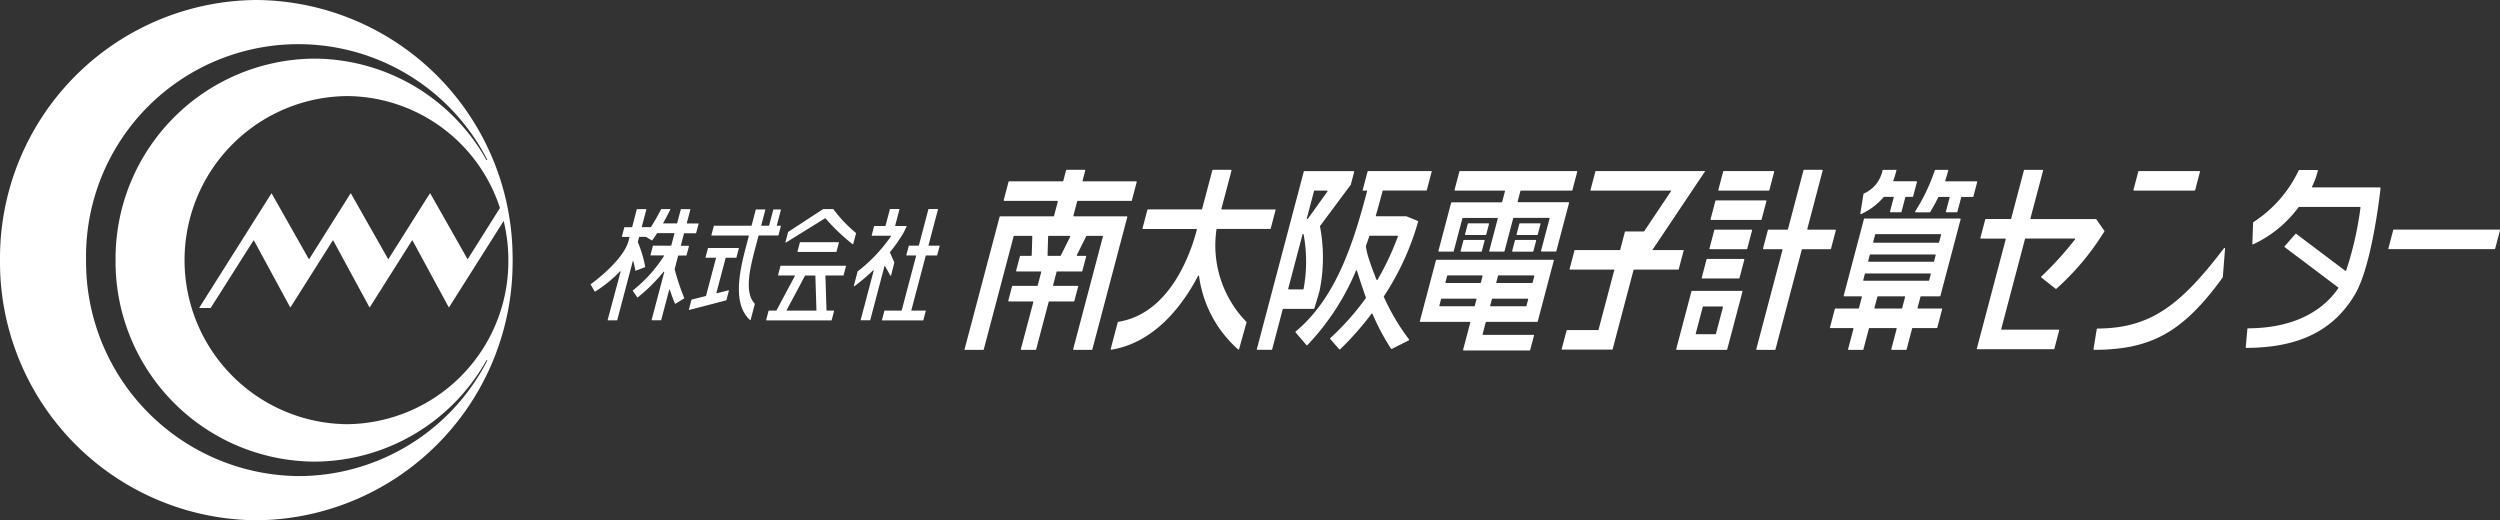 <svg id="logo" xmlns="http://www.w3.org/2000/svg" width="217.552" height="45.274" viewBox="0 0 217.552 45.274">
  <rect x="0" y="0" width="217.552" height="45.274" fill="#333333" stroke="none"/>
  <g id="グループ_7" data-name="グループ 7">
    <path id="パス_11" data-name="パス 11" d="M44.605,22.184A22.464,22.464,0,0,0,22.306,0,22.473,22.473,0,0,0,0,22.637,22.473,22.473,0,0,0,22.306,45.274a22.465,22.465,0,0,0,22.3-22.184q.005-.226.006-.453t-.006-.453M26.006,41.43A18.657,18.657,0,0,1,7.489,22.637a18.472,18.472,0,0,1,34.925-8.713h-.085a17.227,17.227,0,0,0-15-8.821A17.407,17.407,0,0,0,10.056,22.637,17.407,17.407,0,0,0,27.333,40.171a17.227,17.227,0,0,0,15-8.821h.085A18.482,18.482,0,0,1,26.006,41.43m4.162-4.516a14.278,14.278,0,0,1,0-28.554A14.09,14.09,0,0,1,43.506,18.1l-2.794,4.435a.02.02,0,0,1-.035,0l-3.235-5.705a.02.02,0,0,0-.035,0l-3.6,5.706a.02.02,0,0,1-.035,0l-3.234-5.7a.02.02,0,0,0-.035,0l-3.595,5.706a.02.02,0,0,1-.035,0l-3.227-5.7a.02.02,0,0,0-.035,0L17.346,26.77a.021.021,0,0,0,.017.032l.958,0a.02.02,0,0,0,.017-.009l3.723-5.87a.02.02,0,0,1,.035,0l3.153,5.815a.02.02,0,0,0,.035,0l3.676-5.817a.02.02,0,0,1,.035,0l3.153,5.814a.02.02,0,0,0,.035,0l3.676-5.817a.02.02,0,0,1,.035,0l3.153,5.814a.02.02,0,0,0,.035,0l4.749-7.506a14.491,14.491,0,0,1,.407,3.408A14.174,14.174,0,0,1,30.168,36.914" transform="translate(0)" fill="#fff"/>
    <path id="パス_12" data-name="パス 12" d="M529.577,50.445h4.258a.051.051,0,0,1,.042.08,29.144,29.144,0,0,1-2.932,3.229.052.052,0,0,0,0,.078l1.244.985a.051.051,0,0,0,.066,0,22.445,22.445,0,0,0,4.179-4.99.05.05,0,0,0,0-.052l-.7-1a.051.051,0,0,0-.041-.022h-5.643a.051.051,0,0,1-.049-.064l1.1-4.152a.051.051,0,0,0-.049-.064h-1.569a.051.051,0,0,0-.049.038l-1.11,4.2a.05.05,0,0,1-.049.038h-2.159a.05.05,0,0,0-.049.038l-.421,1.6a.051.051,0,0,0,.048.064H527.8a.051.051,0,0,1,.048.064l-2.509,9.5a.051.051,0,0,0,.049.064h6.644a.051.051,0,0,0,.048-.038l.422-1.6a.051.051,0,0,0-.049-.064h-4.944a.051.051,0,0,1-.049-.064l2.068-7.833a.051.051,0,0,1,.049-.038" transform="translate(-353.31 -29.689)" fill="#fff"/>
    <path id="パス_13" data-name="パス 13" d="M643.938,61.83h-9.194a.051.051,0,0,1-.048-.064l.421-1.6a.05.05,0,0,1,.049-.038h9.194a.051.051,0,0,1,.048.064l-.421,1.6a.051.051,0,0,1-.049.038" transform="translate(-426.857 -40.149)" fill="#fff"/>
    <path id="パス_14" data-name="パス 14" d="M270.861,47.13l.421-1.6a.051.051,0,0,0-.049-.064h-4.611a.051.051,0,0,1-.049-.064l.231-.874a.051.051,0,0,0-.049-.064h-1.569a.051.051,0,0,0-.048.038l-.245.927a.051.051,0,0,1-.049.038h-4.665a.051.051,0,0,0-.049.038l-.421,1.6a.051.051,0,0,0,.048.064h4.611a.051.051,0,0,1,.048.064l-.329,1.246a.051.051,0,0,1-.048.038H259.4a.05.05,0,0,0-.048.038L256.29,60.132h1.635a.051.051,0,0,0,.048-.038l2.6-9.843a.051.051,0,0,1,.049-.038h1.523a.051.051,0,0,1,.05.053l-.048,1.636a.05.05,0,0,1-.05.05h-.927a.051.051,0,0,0-.049.038l-.332,1.256a.051.051,0,0,0,.049.064h2.082a.051.051,0,0,1,.049.064l-.3,1.154a.05.05,0,0,1-.048.038h-2.136a.051.051,0,0,0-.049.038l-.332,1.256a.051.051,0,0,0,.049.064h2.082a.051.051,0,0,1,.049.064L261.2,60.068a.051.051,0,0,0,.048.064h1.234a.051.051,0,0,0,.049-.038l1.091-4.131a.051.051,0,0,1,.048-.038h2.136a.051.051,0,0,0,.048-.038l.332-1.256a.051.051,0,0,0-.048-.064h-2.082a.051.051,0,0,1-.048-.064l.3-1.154a.051.051,0,0,1,.049-.038H266.5a.051.051,0,0,0,.049-.038l.332-1.256a.051.051,0,0,0-.049-.064h-.711a.051.051,0,0,1-.045-.074l.815-1.636a.05.05,0,0,1,.045-.028h1.356a.051.051,0,0,1,.048.064l-2.585,9.79a.051.051,0,0,0,.049.064h1.569a.051.051,0,0,0,.049-.038l3.04-11.514a.051.051,0,0,0-.048-.064h-4.592a.051.051,0,0,1-.048-.064l.329-1.245a.051.051,0,0,1,.048-.038h4.665a.051.051,0,0,0,.048-.038m-6.232,4.822h-1.057a.051.051,0,0,1-.05-.052l.048-1.636a.051.051,0,0,1,.05-.05h1.824a.051.051,0,0,1,.045.074l-.816,1.636a.05.05,0,0,1-.045.028" transform="translate(-172.365 -29.689)" fill="#fff"/>
    <path id="パス_15" data-name="パス 15" d="M427.483,44.8h-9.551l-.448,1.7h7.053l-2.383,3.558H420.5l-.426,1.615h-3.961l-.448,1.7h3.913l-1.39,5.266h-2.763l-.448,1.7h4.437l1.839-6.965h3.914l.448-1.7h-2.737Z" transform="translate(-279.091 -29.914)" fill="#fff"/>
    <path id="パス_16" data-name="パス 16" d="M461.438,44.8H457.1a.051.051,0,0,0-.049.038l-.421,1.6a.051.051,0,0,0,.049.064h4.341a.051.051,0,0,0,.049-.038l.421-1.6a.051.051,0,0,0-.049-.064" transform="translate(-307.099 -29.914)" fill="#fff"/>
    <path id="パス_17" data-name="パス 17" d="M459.384,52.468h-4.341a.051.051,0,0,0-.049.038l-.421,1.6a.051.051,0,0,0,.049.064h4.341a.051.051,0,0,0,.049-.038l.421-1.6a.051.051,0,0,0-.049-.064" transform="translate(-305.717 -35.032)" fill="#fff"/>
    <path id="パス_18" data-name="パス 18" d="M457.937,60.133h-3.189a.051.051,0,0,0-.049.038l-.421,1.6a.051.051,0,0,0,.049.064h3.189a.051.051,0,0,0,.049-.038l.421-1.6a.051.051,0,0,0-.049-.064" transform="translate(-305.519 -40.149)" fill="#fff"/>
    <path id="パス_19" data-name="パス 19" d="M473.6,49.673h-2.388a.051.051,0,0,1-.048-.064L472.5,44.53a.051.051,0,0,0-.049-.064h-1.569a.051.051,0,0,0-.049.038l-1.354,5.131a.051.051,0,0,1-.049.038h-1.649a.051.051,0,0,0-.049.038l-.421,1.6a.051.051,0,0,0,.048.064h1.595a.051.051,0,0,1,.049.064l-2.279,8.632a.051.051,0,0,0,.049.064h1.569a.051.051,0,0,0,.049-.038l2.293-8.685a.051.051,0,0,1,.049-.038h2.442a.051.051,0,0,0,.049-.038l.421-1.6a.051.051,0,0,0-.049-.064" transform="translate(-313.89 -29.689)" fill="#fff"/>
    <path id="パス_20" data-name="パス 20" d="M452.272,69.5h3.189a.051.051,0,0,0,.049-.038l.421-1.6a.051.051,0,0,0-.049-.064h-3.189a.051.051,0,0,0-.049.038l-.421,1.6a.051.051,0,0,0,.049.064" transform="translate(-304.138 -45.266)" fill="#fff"/>
    <path id="パス_21" data-name="パス 21" d="M445.5,81.294h4.341a.051.051,0,0,0,.048-.038l1.328-5.03a.051.051,0,0,0-.049-.064h-4.341a.051.051,0,0,0-.049.038l-1.328,5.03a.051.051,0,0,0,.048.064m2.308-3.774h1.664a.051.051,0,0,1,.048.064l-.61,2.313a.051.051,0,0,1-.049.038H447.2a.051.051,0,0,1-.048-.064l.61-2.313a.051.051,0,0,1,.049-.038" transform="translate(-299.586 -50.851)" fill="#fff"/>
    <path id="パス_22" data-name="パス 22" d="M572.693,44.8h-5.271a.05.05,0,0,0-.048.038l-.421,1.6A.051.051,0,0,0,567,46.5h5.271a.051.051,0,0,0,.049-.038l.421-1.6a.051.051,0,0,0-.049-.064" transform="translate(-381.297 -29.914)" fill="#fff"/>
    <path id="パス_23" data-name="パス 23" d="M567.695,64.94c-3.729,4.9-6.347,6.982-11.023,6.995a.05.05,0,0,0-.049.042l-.283,1.751a.052.052,0,0,0,.051.06c4.876-.012,7.687-1.454,11.193-6.3a.052.052,0,0,0,.01-.026l.193-2.486a.05.05,0,0,0-.091-.034" transform="translate(-374.161 -43.345)" fill="#fff"/>
    <path id="パス_24" data-name="パス 24" d="M608.438,46.032h-5.852a.05.05,0,0,1-.043-.075,6.205,6.205,0,0,0,.5-1.374.051.051,0,0,0-.049-.064h-1.571a.047.047,0,0,0-.046.034,10.905,10.905,0,0,1-3.939,4.5.047.047,0,0,0-.027.042l-.067,1.841a.051.051,0,0,0,.066.053,10.25,10.25,0,0,0,3.956-3.236.049.049,0,0,1,.039-.019h5.3a.049.049,0,0,1,.051.052,29.227,29.227,0,0,1-1.247,5.476.05.05,0,0,1-.078.025l-4.269-3.215a.05.05,0,0,0-.068.007l-.942,1.078a.052.052,0,0,0,.008.075l4.65,3.5a.052.052,0,0,1,.013.07c-1.111,1.644-3.431,3.48-7.86,3.493a.051.051,0,0,0-.05.046l-.142,1.6a.052.052,0,0,0,.052.056c4.576-.012,7.6-1.512,9.46-4.669,1.451-2.466,2.147-8.588,2.218-9.235a.05.05,0,0,0-.05-.055" transform="translate(-401.344 -29.724)" fill="#fff"/>
    <path id="パス_25" data-name="パス 25" d="M511.543,45.4c.1-.279.183-.564.263-.863a.052.052,0,0,0-.049-.066h-1.072a.048.048,0,0,0-.047.036,16.14,16.14,0,0,1-1.71,3.58.051.051,0,0,0,.043.077H510.2a.052.052,0,0,0,.044-.026c.271-.464.5-.883.7-1.285a.049.049,0,0,1,.044-.028h.887a.051.051,0,0,1,.049.064l-.32,1.21a.051.051,0,0,0,.049.064h.9a.05.05,0,0,0,.049-.038l.333-1.263a.051.051,0,0,1,.049-.038h.962a.051.051,0,0,0,.049-.038l.332-1.256a.051.051,0,0,0-.049-.064h-2.68a.05.05,0,0,1-.047-.067" transform="translate(-342.27 -29.689)" fill="#fff"/>
    <path id="パス_26" data-name="パス 26" d="M496.44,46.822h.789a.051.051,0,0,1,.049.064l-.32,1.21a.051.051,0,0,0,.049.064h.9a.051.051,0,0,0,.049-.038l.333-1.263a.051.051,0,0,1,.049-.038h.583a.051.051,0,0,0,.048-.038l.332-1.256a.051.051,0,0,0-.048-.064h-1.96a.051.051,0,0,1-.046-.07,7.54,7.54,0,0,0,.255-.823l.027-.1h-1.209l-.028.109a2.808,2.808,0,0,1-1.615,1.953.05.05,0,0,0-.028.037l-.274,1.688a.053.053,0,0,0,.074.056,5.656,5.656,0,0,0,1.954-1.47.047.047,0,0,1,.037-.017" transform="translate(-332.487 -29.689)" fill="#fff"/>
    <path id="パス_27" data-name="パス 27" d="M494.244,63.991h1.63a.051.051,0,0,0,.049-.038l1.761-6.671a.051.051,0,0,0-.049-.064H489.32a.051.051,0,0,0-.049.038l-1.761,6.671a.051.051,0,0,0,.048.064h1.482a.051.051,0,0,1,.048.064l-.253.959a.051.051,0,0,1-.049.038h-2a.05.05,0,0,0-.049.038l-.421,1.6a.051.051,0,0,0,.048.064h1.944a.051.051,0,0,1,.048.064l-.466,1.766a.051.051,0,0,0,.049.064h1.234a.051.051,0,0,0,.049-.038l.48-1.819a.051.051,0,0,1,.049-.038h2.318a.051.051,0,0,1,.048.064l-.466,1.766a.051.051,0,0,0,.049.064h1.234a.051.051,0,0,0,.049-.038l.48-1.819a.051.051,0,0,1,.049-.038h2.092a.05.05,0,0,0,.048-.038l.421-1.6a.051.051,0,0,0-.049-.064h-2.038a.051.051,0,0,1-.049-.064l.253-.959a.05.05,0,0,1,.049-.038m1.086-3.011h-5.638a.051.051,0,0,1-.049-.064l.14-.53a.05.05,0,0,1,.048-.038h5.638a.051.051,0,0,1,.048.064l-.14.531a.05.05,0,0,1-.048.038m.657-2.34-.172.65a.05.05,0,0,1-.048.038h-5.638a.051.051,0,0,1-.048-.064l.172-.65a.051.051,0,0,1,.049-.038h5.638a.051.051,0,0,1,.049.064M489.4,62h5.638a.051.051,0,0,1,.048.064l-.14.531a.051.051,0,0,1-.049.038h-5.638a.051.051,0,0,1-.049-.064l.14-.531A.051.051,0,0,1,489.4,62m.785,2.989.253-.959a.05.05,0,0,1,.049-.038H492.8a.051.051,0,0,1,.048.064l-.253.959a.051.051,0,0,1-.049.038H490.23a.051.051,0,0,1-.049-.064" transform="translate(-327.068 -38.203)" fill="#fff"/>
    <path id="パス_28" data-name="パス 28" d="M309.448,47.917h-4.611a.051.051,0,0,1-.048-.064l.877-3.321a.051.051,0,0,0-.049-.064h-1.569A.051.051,0,0,0,304,44.5l-.891,3.374a.051.051,0,0,1-.049.038h-4.665a.051.051,0,0,0-.049.038l-.421,1.6a.051.051,0,0,0,.049.064H302.6a.049.049,0,0,1,.05.06c-.384,1.526-2.131,7.285-6.841,8.02a.05.05,0,0,0-.04.036l-.613,2.323a.053.053,0,0,0,.058.065c3.524-.569,6.014-3.5,7.539-6.41a.048.048,0,0,1,.091.014,10.337,10.337,0,0,0,3.4,6.374.052.052,0,0,0,.082-.027l.648-2.323a.05.05,0,0,0-.014-.05,9.541,9.541,0,0,1-2.6-8.042.048.048,0,0,1,.05-.042h4.62a.051.051,0,0,0,.049-.038l.421-1.6a.051.051,0,0,0-.049-.064" transform="translate(-198.5 -29.689)" fill="#fff"/>
    <path id="パス_29" data-name="パス 29" d="M338.957,56.794A.048.048,0,0,0,339,56.76c.056-.177.317-1.012.455-1.536a14.339,14.339,0,0,0,.038-5.61.048.048,0,0,1,.01-.038L342.166,46a.047.047,0,0,0,.009-.017l.293-1.111a.051.051,0,0,0-.049-.064h-4.287a.051.051,0,0,0-.049.038L334,60.292a.051.051,0,0,0,.048.064h1.234a.05.05,0,0,0,.049-.038l.92-3.486a.051.051,0,0,1,.049-.038ZM339.02,46.5h1.08a.051.051,0,0,1,.041.081l-1.7,2.366a.05.05,0,0,1-.089-.044l.625-2.366a.05.05,0,0,1,.049-.038M338.014,55.1h-1.237a.051.051,0,0,1-.048-.064l1.243-4.71a.05.05,0,0,1,.1,0,12.942,12.942,0,0,1-.006,4.732.052.052,0,0,1-.05.04" transform="translate(-224.628 -29.914)" fill="#fff"/>
    <path id="パス_30" data-name="パス 30" d="M356.055,44.8h-5.474a.051.051,0,0,0-.049.038s-.426,1.613-.43,1.627,0,.033.019.033h.324c.06,0,.051.03.051.03-1.178,4.446-2.66,9.268-6.225,12.237a.051.051,0,0,0-.006.072l.95,1.111a.051.051,0,0,0,.076,0,21.219,21.219,0,0,0,4.227-6.468.048.048,0,0,1,.092,0c.23.724.477,1.505.777,2.325a.052.052,0,0,1-.006.048,22.61,22.61,0,0,1-3.1,3.488.051.051,0,0,0,0,.071l.788.9a.05.05,0,0,0,.072,0,25.665,25.665,0,0,0,2.733-3.095.048.048,0,0,1,.084.011,20.376,20.376,0,0,0,1.614,3.031.052.052,0,0,0,.066.018l1.485-.748a.052.052,0,0,0,.017-.077,18.968,18.968,0,0,1-2.192-3.7.051.051,0,0,1,0-.05,23.282,23.282,0,0,0,2.983-6.5.052.052,0,0,0-.03-.062l-1-.408a.052.052,0,0,0-.019,0H351.3a.051.051,0,0,1-.048-.066c.221-.761.412-1.478.586-2.136a.05.05,0,0,1,.048-.037h3.752a.051.051,0,0,0,.049-.038l.421-1.6a.051.051,0,0,0-.048-.064m-2.94,5.635a.05.05,0,0,1,.048.068,24.062,24.062,0,0,1-1.77,3.764.052.052,0,0,1-.093-.007c-.256-.637-.481-1.254-.673-1.849a6.352,6.352,0,0,1-.249-1.049.05.05,0,0,1,0-.026q.159-.438.3-.866a.05.05,0,0,1,.047-.034Z" transform="translate(-231.524 -29.914)" fill="#fff"/>
    <path id="パス_31" data-name="パス 31" d="M377.374,73.436h4.288a.051.051,0,0,1,.048.064l-.622,2.357a.051.051,0,0,0,.049.064h5.738a.051.051,0,0,0,.048-.038l.332-1.256a.051.051,0,0,0-.049-.064h-4.372a.051.051,0,0,1-.049-.064l.271-1.025a.051.051,0,0,1,.049-.038h4.427a.051.051,0,0,0,.048-.038l1.4-5.3a.051.051,0,0,0-.049-.064H378.773a.051.051,0,0,0-.049.038l-1.4,5.3a.051.051,0,0,0,.048.064m1.649-1.423.148-.561a.05.05,0,0,1,.048-.038H382.2a.051.051,0,0,1,.049.064l-.148.56a.051.051,0,0,1-.048.038h-2.976a.051.051,0,0,1-.049-.064m4.419,0,.148-.561a.051.051,0,0,1,.049-.038H386.7a.051.051,0,0,1,.049.064l-.148.56a.051.051,0,0,1-.049.038h-3.061a.051.051,0,0,1-.049-.064m3.643-1.957h-3.061a.051.051,0,0,1-.049-.064l.148-.561a.051.051,0,0,1,.049-.038h3.061a.051.051,0,0,1,.048.064l-.148.561a.05.05,0,0,1-.049.038m-4.307-.6-.148.561a.05.05,0,0,1-.049.038H379.6a.051.051,0,0,1-.049-.064l.148-.561a.05.05,0,0,1,.048-.038h2.976a.051.051,0,0,1,.049.064" transform="translate(-253.766 -45.425)" fill="#fff"/>
    <path id="パス_32" data-name="パス 32" d="M389.137,47.456l.242-.917a.051.051,0,0,1,.049-.038h4.426a.051.051,0,0,0,.049-.038l.421-1.6a.051.051,0,0,0-.048-.064H384.118a.051.051,0,0,0-.049.038l-.421,1.6a.051.051,0,0,0,.049.064h4.288a.051.051,0,0,1,.049.064l-.242.917a.051.051,0,0,1-.049.038H383.4a.05.05,0,0,0-.049.038l-1.106,4.189a.051.051,0,0,0,.048.064h1.234a.051.051,0,0,0,.049-.038l.754-2.857a.05.05,0,0,1,.049-.038h2.98a.051.051,0,0,1,.049.064l-.74,2.8a.051.051,0,0,0,.048.064h1.234a.051.051,0,0,0,.048-.038l.754-2.857a.05.05,0,0,1,.049-.038h3.065a.051.051,0,0,1,.048.064l-.74,2.8a.051.051,0,0,0,.049.064h1.234a.051.051,0,0,0,.049-.038l1.106-4.19a.051.051,0,0,0-.049-.064h-4.376a.051.051,0,0,1-.049-.064" transform="translate(-257.072 -29.914)" fill="#fff"/>
    <path id="パス_33" data-name="パス 33" d="M391.36,58.472h-1.744a.051.051,0,0,0-.049.038l-.242.917a.051.051,0,0,0,.049.064h1.744a.051.051,0,0,0,.049-.038l.242-.917a.051.051,0,0,0-.049-.064" transform="translate(-261.836 -39.04)" fill="#fff"/>
    <path id="パス_34" data-name="パス 34" d="M388.206,63.846h1.744a.051.051,0,0,0,.049-.038l.242-.917a.051.051,0,0,0-.049-.064h-1.744a.051.051,0,0,0-.049.038l-.242.917a.051.051,0,0,0,.049.064" transform="translate(-261.051 -41.948)" fill="#fff"/>
    <path id="パス_35" data-name="パス 35" d="M405.052,58.472h-1.744a.051.051,0,0,0-.048.038l-.242.917a.051.051,0,0,0,.048.064h1.744a.051.051,0,0,0,.049-.038l.242-.917a.051.051,0,0,0-.049-.064" transform="translate(-271.044 -39.04)" fill="#fff"/>
    <path id="パス_36" data-name="パス 36" d="M401.9,63.846h1.744a.051.051,0,0,0,.048-.038l.242-.917a.051.051,0,0,0-.048-.064H402.14a.051.051,0,0,0-.049.038l-.242.917a.051.051,0,0,0,.049.064" transform="translate(-270.259 -41.948)" fill="#fff"/>
    <path id="パス_37" data-name="パス 37" d="M194.857,57.113a.03.03,0,0,0,.029-.023l.218-.826h-.369l.363-1.377a.031.031,0,0,0-.029-.039h-.606a.031.031,0,0,0-.029.023l-.362,1.371a.03.03,0,0,1-.029.023h-.625a.03.03,0,0,1-.029-.039l.353-1.339a.03.03,0,0,0-.029-.039h-.774a.03.03,0,0,0-.029.023l-.362,1.371a.03.03,0,0,1-.029.023h-3.232a.03.03,0,0,0-.029.023l-.208.788a.03.03,0,0,0,.029.039h3.2a.031.031,0,0,1,.029.039l-.279,1.058c-.6,2.275-1.091,4.925.384,6.257a.032.032,0,0,0,.052-.016l.364-1.378a.029.029,0,0,0-.007-.028c-.9-.946-.464-2.914.044-4.836l.284-1.074a.03.03,0,0,1,.029-.023Z" transform="translate(-127.143 -36.621)" fill="#fff"/>
    <path id="パス_38" data-name="パス 38" d="M185.46,68.838l.8-3.025a.031.031,0,0,1,.029-.023h.882a.031.031,0,0,0,.029-.023l.208-.788a.03.03,0,0,0-.029-.039h-2.63a.03.03,0,0,0-.029.023l-.208.788a.03.03,0,0,0,.029.039h.849a.031.031,0,0,1,.029.039l-.863,3.267a.031.031,0,0,1-.022.022l-1.227.307a.03.03,0,0,0-.022.022l-.223.844a.03.03,0,0,0,.036.038l3.209-.836a.03.03,0,0,0,.022-.022l.214-.811a.03.03,0,0,0-.037-.038l-1.009.254a.03.03,0,0,1-.036-.038" transform="translate(-123.115 -43.359)" fill="#fff"/>
    <path id="パス_39" data-name="パス 39" d="M165.1,62.5a20.676,20.676,0,0,1-.833-2.508.031.031,0,0,1,0-.016l.3-1.154a.03.03,0,0,1,.029-.023h.676a.03.03,0,0,0,.029-.023l.208-.788a.03.03,0,0,0-.029-.039h-.643a.031.031,0,0,1-.029-.039l.271-1.027a.03.03,0,0,1,.029-.023h1a.03.03,0,0,0,.029-.023l.208-.788a.031.031,0,0,0-.029-.039h-.963a.031.031,0,0,1-.029-.039l.31-1.173a.031.031,0,0,0-.029-.039h-.774a.03.03,0,0,0-.029.023l-.318,1.2a.03.03,0,0,1-.029.023H163.3a.031.031,0,0,1-.026-.046c.238-.422.457-.838.617-1.163a.03.03,0,0,0-.028-.043h-.752a.028.028,0,0,0-.026.016,17.359,17.359,0,0,1-.877,1.543.029.029,0,0,1-.026.014h-.743a.031.031,0,0,1-.029-.039L161.8,54.8a.03.03,0,0,0-.029-.039H161a.03.03,0,0,0-.029.023l-.4,1.525a.03.03,0,0,1-.029.023h-.63a.03.03,0,0,0-.029.023l-.208.788a.03.03,0,0,0,.029.039h.638l-.092.35a2.584,2.584,0,0,1-.116.335h0c-.66,1.579-2.926,3.249-3.167,3.424a.029.029,0,0,0-.006.039l.344.593a.03.03,0,0,0,.042.011,10.979,10.979,0,0,0,2.165-1.763.03.03,0,0,1,.051.028l-1.126,4.2a.031.031,0,0,0,.029.039h.774a.03.03,0,0,0,.029-.023l1.373-5.2a7.164,7.164,0,0,1,.2.881.029.029,0,0,0,.039.023l.8-.307a.031.031,0,0,0,.02-.034,9.683,9.683,0,0,0-.641-2.14.028.028,0,0,1,0-.019l.11-.419a.03.03,0,0,1,.029-.023h.562a.029.029,0,0,1,.015,0l.5.3a.029.029,0,0,0,.039-.007c.131-.17.273-.38.418-.608a.03.03,0,0,1,.025-.014h1.459a.03.03,0,0,1,.029.039l-.271,1.028a.03.03,0,0,1-.029.023H162.4a.03.03,0,0,0-.029.023l-.208.788a.031.031,0,0,0,.029.039h1.118a.031.031,0,0,1,.027.046,12.119,12.119,0,0,1-2.709,3,.029.029,0,0,0,0,.04l.384.561a.03.03,0,0,0,.043.007,15.237,15.237,0,0,0,2.258-2.24l.052.026-1.1,4.162a.031.031,0,0,0,.029.039h.774a.03.03,0,0,0,.029-.023l.692-2.621a.03.03,0,0,1,.058,0c.174.519.344.972.447,1.2a.029.029,0,0,0,.043.011l.754-.471a.028.028,0,0,0,.012-.037" transform="translate(-105.557 -36.562)" fill="#fff"/>
    <path id="パス_40" data-name="パス 40" d="M204.667,70.435h1.407a.031.031,0,0,1,.027.046l-1.6,2.995a.03.03,0,0,1-.027.016h-.631a.031.031,0,0,0-.029.023l-.208.788a.031.031,0,0,0,.029.039h5.642a.03.03,0,0,0,.029-.023l.208-.788a.03.03,0,0,0-.029-.039h-.6a.03.03,0,0,1-.03-.03l-.093-2.995a.03.03,0,0,1,.03-.032h1.521a.03.03,0,0,0,.029-.023l.208-.788a.031.031,0,0,0-.029-.039h-5.642a.031.031,0,0,0-.029.023l-.208.788a.03.03,0,0,0,.029.039m3.28,3.056h-2.536a.031.031,0,0,1-.027-.045l1.606-3.01-.006,0h.939l-.04.011.093,3.014a.03.03,0,0,1-.03.032" transform="translate(-136.933 -46.461)" fill="#fff"/>
    <path id="パス_41" data-name="パス 41" d="M212.135,63.443l-.208.788a.03.03,0,0,0,.029.039h3.337a.03.03,0,0,0,.029-.023l.208-.788a.03.03,0,0,0-.029-.039h-3.337a.03.03,0,0,0-.029.023" transform="translate(-142.529 -42.344)" fill="#fff"/>
    <path id="パス_42" data-name="パス 42" d="M212.873,54.744h-.843a.03.03,0,0,0-.016,0l-3.04,1.984a.03.03,0,0,0-.013.018l-.227.876a.03.03,0,0,0,.045.034l3.4-2.108a.027.027,0,0,1,.039.007,17.6,17.6,0,0,0,2.361,2.249.03.03,0,0,0,.049-.016l.25-.933a.031.031,0,0,0-.01-.032,11.681,11.681,0,0,1-1.969-2.075.028.028,0,0,0-.024-.012" transform="translate(-140.382 -36.551)" fill="#fff"/>
    <path id="パス_43" data-name="パス 43" d="M236.935,63.543l1.251-4.74a.031.031,0,0,1,.029-.023h.94a.03.03,0,0,0,.029-.023l.208-.788a.03.03,0,0,0-.029-.039h-.907a.031.031,0,0,1-.029-.039l.822-3.111a.031.031,0,0,0-.029-.039h-.774a.031.031,0,0,0-.029.023l-.829,3.142a.031.031,0,0,1-.029.023h-.823a.03.03,0,0,0-.029.023l-.208.788a.03.03,0,0,0,.029.039h.79a.031.031,0,0,1,.029.039l-1.252,4.74a.03.03,0,0,1-.029.023h-1.451a.03.03,0,0,0-.029.023l-.208.788a.03.03,0,0,0,.029.039h3.542a.03.03,0,0,0,.029-.023l.208-.788a.03.03,0,0,0-.029-.039h-1.193a.03.03,0,0,1-.029-.039" transform="translate(-157.627 -36.551)" fill="#fff"/>
    <path id="パス_44" data-name="パス 44" d="M231.5,56.219h-.98a.03.03,0,0,1-.029-.039l.369-1.4a.03.03,0,0,0-.029-.039h-.774a.03.03,0,0,0-.029.023l-.377,1.429a.03.03,0,0,1-.029.023h-.938a.03.03,0,0,0-.029.023l-.208.788a.031.031,0,0,0,.029.039h1.619a.03.03,0,0,1,.025.048,13.536,13.536,0,0,1-2.89,3.051.029.029,0,0,0-.01.016l-.328,1.243a.031.031,0,0,0,.049.033,16.883,16.883,0,0,0,1.629-1.374.029.029,0,0,1,.048.031l-1.128,4.271a.031.031,0,0,0,.029.039h.774a.03.03,0,0,0,.029-.023l1.235-4.677a.03.03,0,0,1,.055-.007l.462.82a.03.03,0,0,0,.056-.008l.286-1.121a.029.029,0,0,0,0-.02l-.382-.86a.032.032,0,0,1,0-.032,12.854,12.854,0,0,0,1.207-1.728h0Z" transform="translate(-152.591 -36.552)" fill="#fff"/>
  </g>
</svg>

